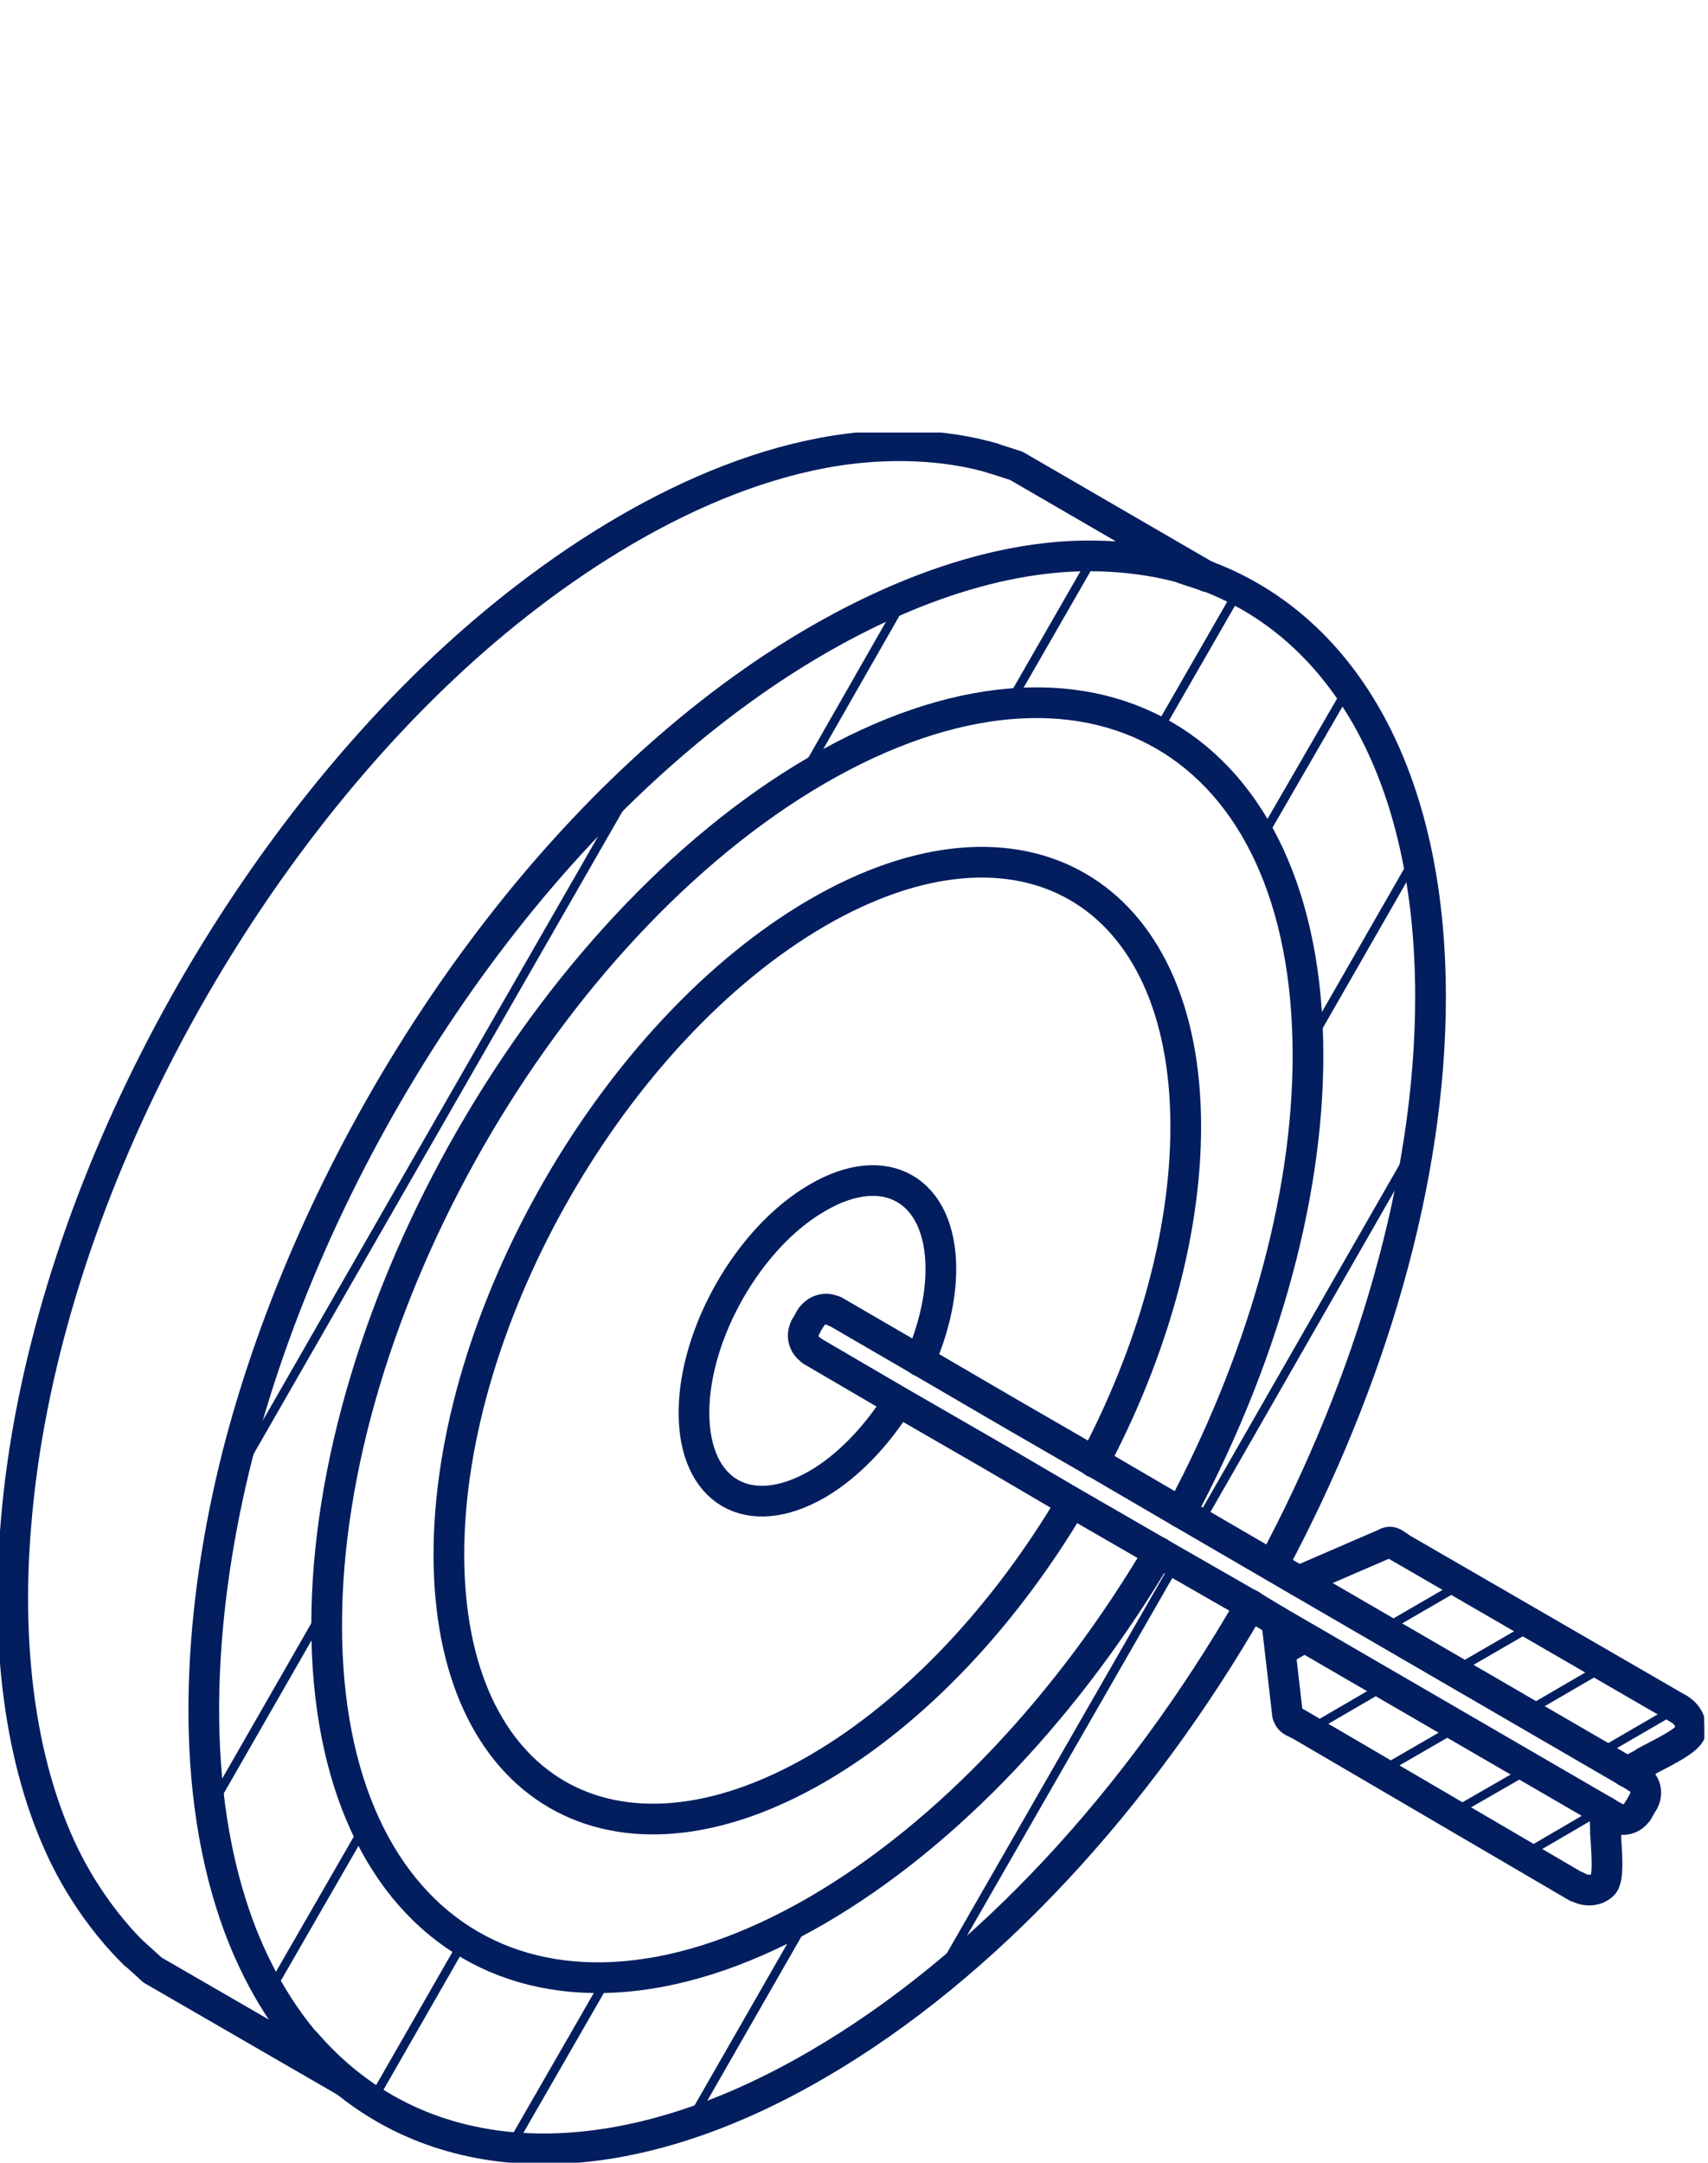 <svg width="79" height="100" viewBox="0 0 79 100" fill="none" xmlns="http://www.w3.org/2000/svg">
<g clip-path="url(#clip0_1914_51551)">
<path d="M14.264 94.617C12.645 92.776 11.43 90.399 10.701 88.07C8.579 81.408 9.372 73.33 11.138 66.685C14.685 53.444 23.611 39.324 34.902 31.457C38.919 28.656 43.908 26.213 48.833 25.773C50.777 25.594 52.915 25.757 54.761 26.278" stroke="#021E5F" stroke-width="1.42" stroke-linecap="round" stroke-linejoin="round"/>
<path d="M55.847 26.668L47.003 21.537L45.934 21.195" stroke="#021E5F" stroke-width="1.42" stroke-linecap="round" stroke-linejoin="round"/>
<path d="M75.719 82.203C76.108 82.431 76.237 82.903 76.01 83.311" stroke="#021E5F" stroke-width="1.42" stroke-linecap="round" stroke-linejoin="round"/>
<path d="M38.594 60.617L42.546 62.914L46.79 65.389L50.597 67.588L54.614 69.933L58.842 72.392L60.073 73.109L75.252 81.92L75.722 82.197" stroke="#021E5F" stroke-width="1.42" stroke-linecap="round" stroke-linejoin="round"/>
<path d="M37.508 60.933C37.735 60.559 38.221 60.412 38.593 60.64" stroke="#021E5F" stroke-width="1.42" stroke-linecap="round" stroke-linejoin="round"/>
<path d="M37.25 61.37L37.509 60.914" stroke="#021E5F" stroke-width="1.42" stroke-linecap="round" stroke-linejoin="round"/>
<path d="M37.54 62.443C37.167 62.215 37.038 61.726 37.264 61.352" stroke="#021E5F" stroke-width="1.42" stroke-linecap="round" stroke-linejoin="round"/>
<path d="M74.671 84.025L74.233 83.764L59.055 74.953L57.84 74.22L53.58 71.777L49.546 69.448L45.821 67.266L41.528 64.79L37.543 62.461" stroke="#021E5F" stroke-width="1.42" stroke-linecap="round" stroke-linejoin="round"/>
<path d="M75.753 83.727C75.543 84.117 75.04 84.248 74.668 84.02" stroke="#021E5F" stroke-width="1.42" stroke-linecap="round" stroke-linejoin="round"/>
<path d="M75.997 83.312L75.754 83.752" stroke="#021E5F" stroke-width="1.42" stroke-linecap="round" stroke-linejoin="round"/>
<path d="M59.553 79.285L59.051 74.953" stroke="#021E5F" stroke-width="1.42" stroke-linecap="round" stroke-linejoin="round"/>
<path d="M59.979 79.688C59.817 79.606 59.607 79.541 59.574 79.297" stroke="#021E5F" stroke-width="1.42" stroke-linecap="round" stroke-linejoin="round"/>
<path d="M72.919 87.245L59.977 79.672" stroke="#021E5F" stroke-width="1.42" stroke-linecap="round" stroke-linejoin="round"/>
<path d="M74.266 84.789C74.282 85.392 74.46 86.858 74.136 87.151C73.828 87.444 73.343 87.476 72.938 87.232" stroke="#021E5F" stroke-width="1.42" stroke-linecap="round" stroke-linejoin="round"/>
<path d="M74.231 83.758L74.263 84.8" stroke="#021E5F" stroke-width="1.42" stroke-linecap="round" stroke-linejoin="round"/>
<path d="M77.648 79.016C78.053 79.244 78.28 79.7 78.183 80.107" stroke="#021E5F" stroke-width="1.42" stroke-linecap="round" stroke-linejoin="round"/>
<path d="M64.672 71.508L77.647 79.016" stroke="#021E5F" stroke-width="1.42" stroke-linecap="round" stroke-linejoin="round"/>
<path d="M64.137 71.344C64.364 71.23 64.509 71.392 64.671 71.49" stroke="#021E5F" stroke-width="1.42" stroke-linecap="round" stroke-linejoin="round"/>
<path d="M60.074 73.103L64.14 71.344" stroke="#021E5F" stroke-width="1.42" stroke-linecap="round" stroke-linejoin="round"/>
<path d="M76.092 81.492L75.25 81.932" stroke="#021E5F" stroke-width="1.42" stroke-linecap="round" stroke-linejoin="round"/>
<path d="M78.183 80.086C78.086 80.509 76.612 81.177 76.094 81.47" stroke="#021E5F" stroke-width="1.42" stroke-linecap="round" stroke-linejoin="round"/>
<path d="M42.546 62.928C43.161 61.511 43.518 60.045 43.518 58.677C43.518 55.013 40.958 53.531 37.8 55.387C34.641 57.211 32.098 61.657 32.098 65.322C32.098 68.987 34.641 70.452 37.8 68.628C39.225 67.798 40.537 66.413 41.542 64.817" stroke="#021E5F" stroke-width="1.42" stroke-linecap="round" stroke-linejoin="round"/>
<path d="M50.6 67.61C53.257 62.594 54.844 57.105 54.844 52.089C54.844 41.177 47.214 36.747 37.803 42.203C28.391 47.675 20.762 60.965 20.762 71.877C20.762 82.789 28.391 87.235 37.803 81.779C42.371 79.125 46.518 74.629 49.563 69.483" stroke="#021E5F" stroke-width="1.42" stroke-linecap="round" stroke-linejoin="round"/>
<path d="M54.618 69.936C58.263 63.112 60.498 55.62 60.498 48.796C60.498 34.22 50.342 28.34 37.804 35.604C25.266 42.884 15.109 60.572 15.109 75.148C15.109 89.725 25.266 95.604 37.804 88.324C43.927 84.757 49.499 78.715 53.598 71.777" stroke="#021E5F" stroke-width="1.42" stroke-linecap="round" stroke-linejoin="round"/>
<path d="M57.84 74.205C52.705 83.13 45.626 90.915 37.802 95.46C29.006 100.59 21.117 100.476 15.917 96.192C15.286 95.671 14.719 95.118 14.168 94.482M55.848 26.648C62.149 29.043 66.166 35.85 66.166 46.095C66.166 54.58 63.396 63.912 58.861 72.381" stroke="#021E5F" stroke-width="1.42" stroke-linecap="round" stroke-linejoin="round"/>
<path d="M54.758 26.297L55.843 26.655" stroke="#021E5F" stroke-width="1.42" stroke-linecap="round" stroke-linejoin="round"/>
<path d="M6.23 90.344L7.057 91.093L15.901 96.207" stroke="#021E5F" stroke-width="1.42" stroke-linecap="round" stroke-linejoin="round"/>
<path d="M45.934 21.189C43.65 20.521 41.058 20.472 38.709 20.83C32.003 21.873 25.394 26.286 20.534 30.863C10.167 40.619 1.905 56.156 0.739 70.456C0.318 75.374 0.723 80.912 2.796 85.423C3.606 87.198 4.821 88.974 6.214 90.342" stroke="#021E5F" stroke-width="1.42" stroke-linecap="round" stroke-linejoin="round"/>
<path d="M51.925 25.055L51.73 25.169" stroke="#021E5F" stroke-width="0.403" stroke-miterlimit="10" stroke-linecap="round"/>
<path d="M65.096 53.617L55.441 70.458" stroke="#021E5F" stroke-width="0.403" stroke-miterlimit="10" stroke-linecap="round"/>
<path d="M54.455 72.156L43.699 90.886" stroke="#021E5F" stroke-width="0.403" stroke-miterlimit="10" stroke-linecap="round"/>
<path d="M65.222 40.086L60.945 47.545" stroke="#021E5F" stroke-width="0.403" stroke-miterlimit="10" stroke-linecap="round"/>
<path d="M36.976 89.297L32.148 97.717" stroke="#021E5F" stroke-width="0.403" stroke-miterlimit="10" stroke-linecap="round"/>
<path d="M62.146 32.18L58.566 38.369" stroke="#021E5F" stroke-width="0.403" stroke-miterlimit="10" stroke-linecap="round"/>
<path d="M27.884 91.828L23.77 98.978" stroke="#021E5F" stroke-width="0.403" stroke-miterlimit="10" stroke-linecap="round"/>
<path d="M57.108 27.625L53.738 33.488" stroke="#021E5F" stroke-width="0.403" stroke-miterlimit="10" stroke-linecap="round"/>
<path d="M21.279 90.047L17.375 96.855" stroke="#021E5F" stroke-width="0.403" stroke-miterlimit="10" stroke-linecap="round"/>
<path d="M50.355 26.156L46.938 32.101" stroke="#021E5F" stroke-width="0.403" stroke-miterlimit="10" stroke-linecap="round"/>
<path d="M16.664 84.805L12.695 91.694" stroke="#021E5F" stroke-width="0.403" stroke-miterlimit="10" stroke-linecap="round"/>
<path d="M41.509 28.227L37.508 35.23" stroke="#021E5F" stroke-width="0.403" stroke-miterlimit="10" stroke-linecap="round"/>
<path d="M14.654 75.016L10.086 82.98" stroke="#021E5F" stroke-width="0.403" stroke-miterlimit="10" stroke-linecap="round"/>
<path d="M28.954 36.828L11.168 67.805" stroke="#021E5F" stroke-width="0.403" stroke-miterlimit="10" stroke-linecap="round"/>
<path d="M77.08 79.266L74.391 80.829" stroke="#021E5F" stroke-width="0.403" stroke-miterlimit="10" stroke-linecap="round"/>
<path d="M73.763 77.312L71.074 78.876" stroke="#021E5F" stroke-width="0.403" stroke-miterlimit="10" stroke-linecap="round"/>
<path d="M70.458 75.414L67.785 76.961" stroke="#021E5F" stroke-width="0.403" stroke-miterlimit="10" stroke-linecap="round"/>
<path d="M67.136 73.508L64.496 75.039" stroke="#021E5F" stroke-width="0.403" stroke-miterlimit="10" stroke-linecap="round"/>
<path d="M73.55 83.969L70.926 85.5" stroke="#021E5F" stroke-width="0.403" stroke-miterlimit="10" stroke-linecap="round"/>
<path d="M70.245 82.07L67.637 83.569" stroke="#021E5F" stroke-width="0.403" stroke-miterlimit="10" stroke-linecap="round"/>
<path d="M66.943 80.117L64.352 81.616" stroke="#021E5F" stroke-width="0.403" stroke-miterlimit="10" stroke-linecap="round"/>
<path d="M63.638 78.195L61.062 79.694" stroke="#021E5F" stroke-width="0.403" stroke-miterlimit="10" stroke-linecap="round"/>
<path d="M60.265 76.328L59.844 76.572" stroke="#021E5F" stroke-width="0.403" stroke-miterlimit="10" stroke-linecap="round"/>
</g>
<defs>
<clipPath id="clip0_1914_51551">
<rect width="78.823" height="80" fill="white" transform="translate(0 20)"/>
</clipPath>
</defs>
</svg>
